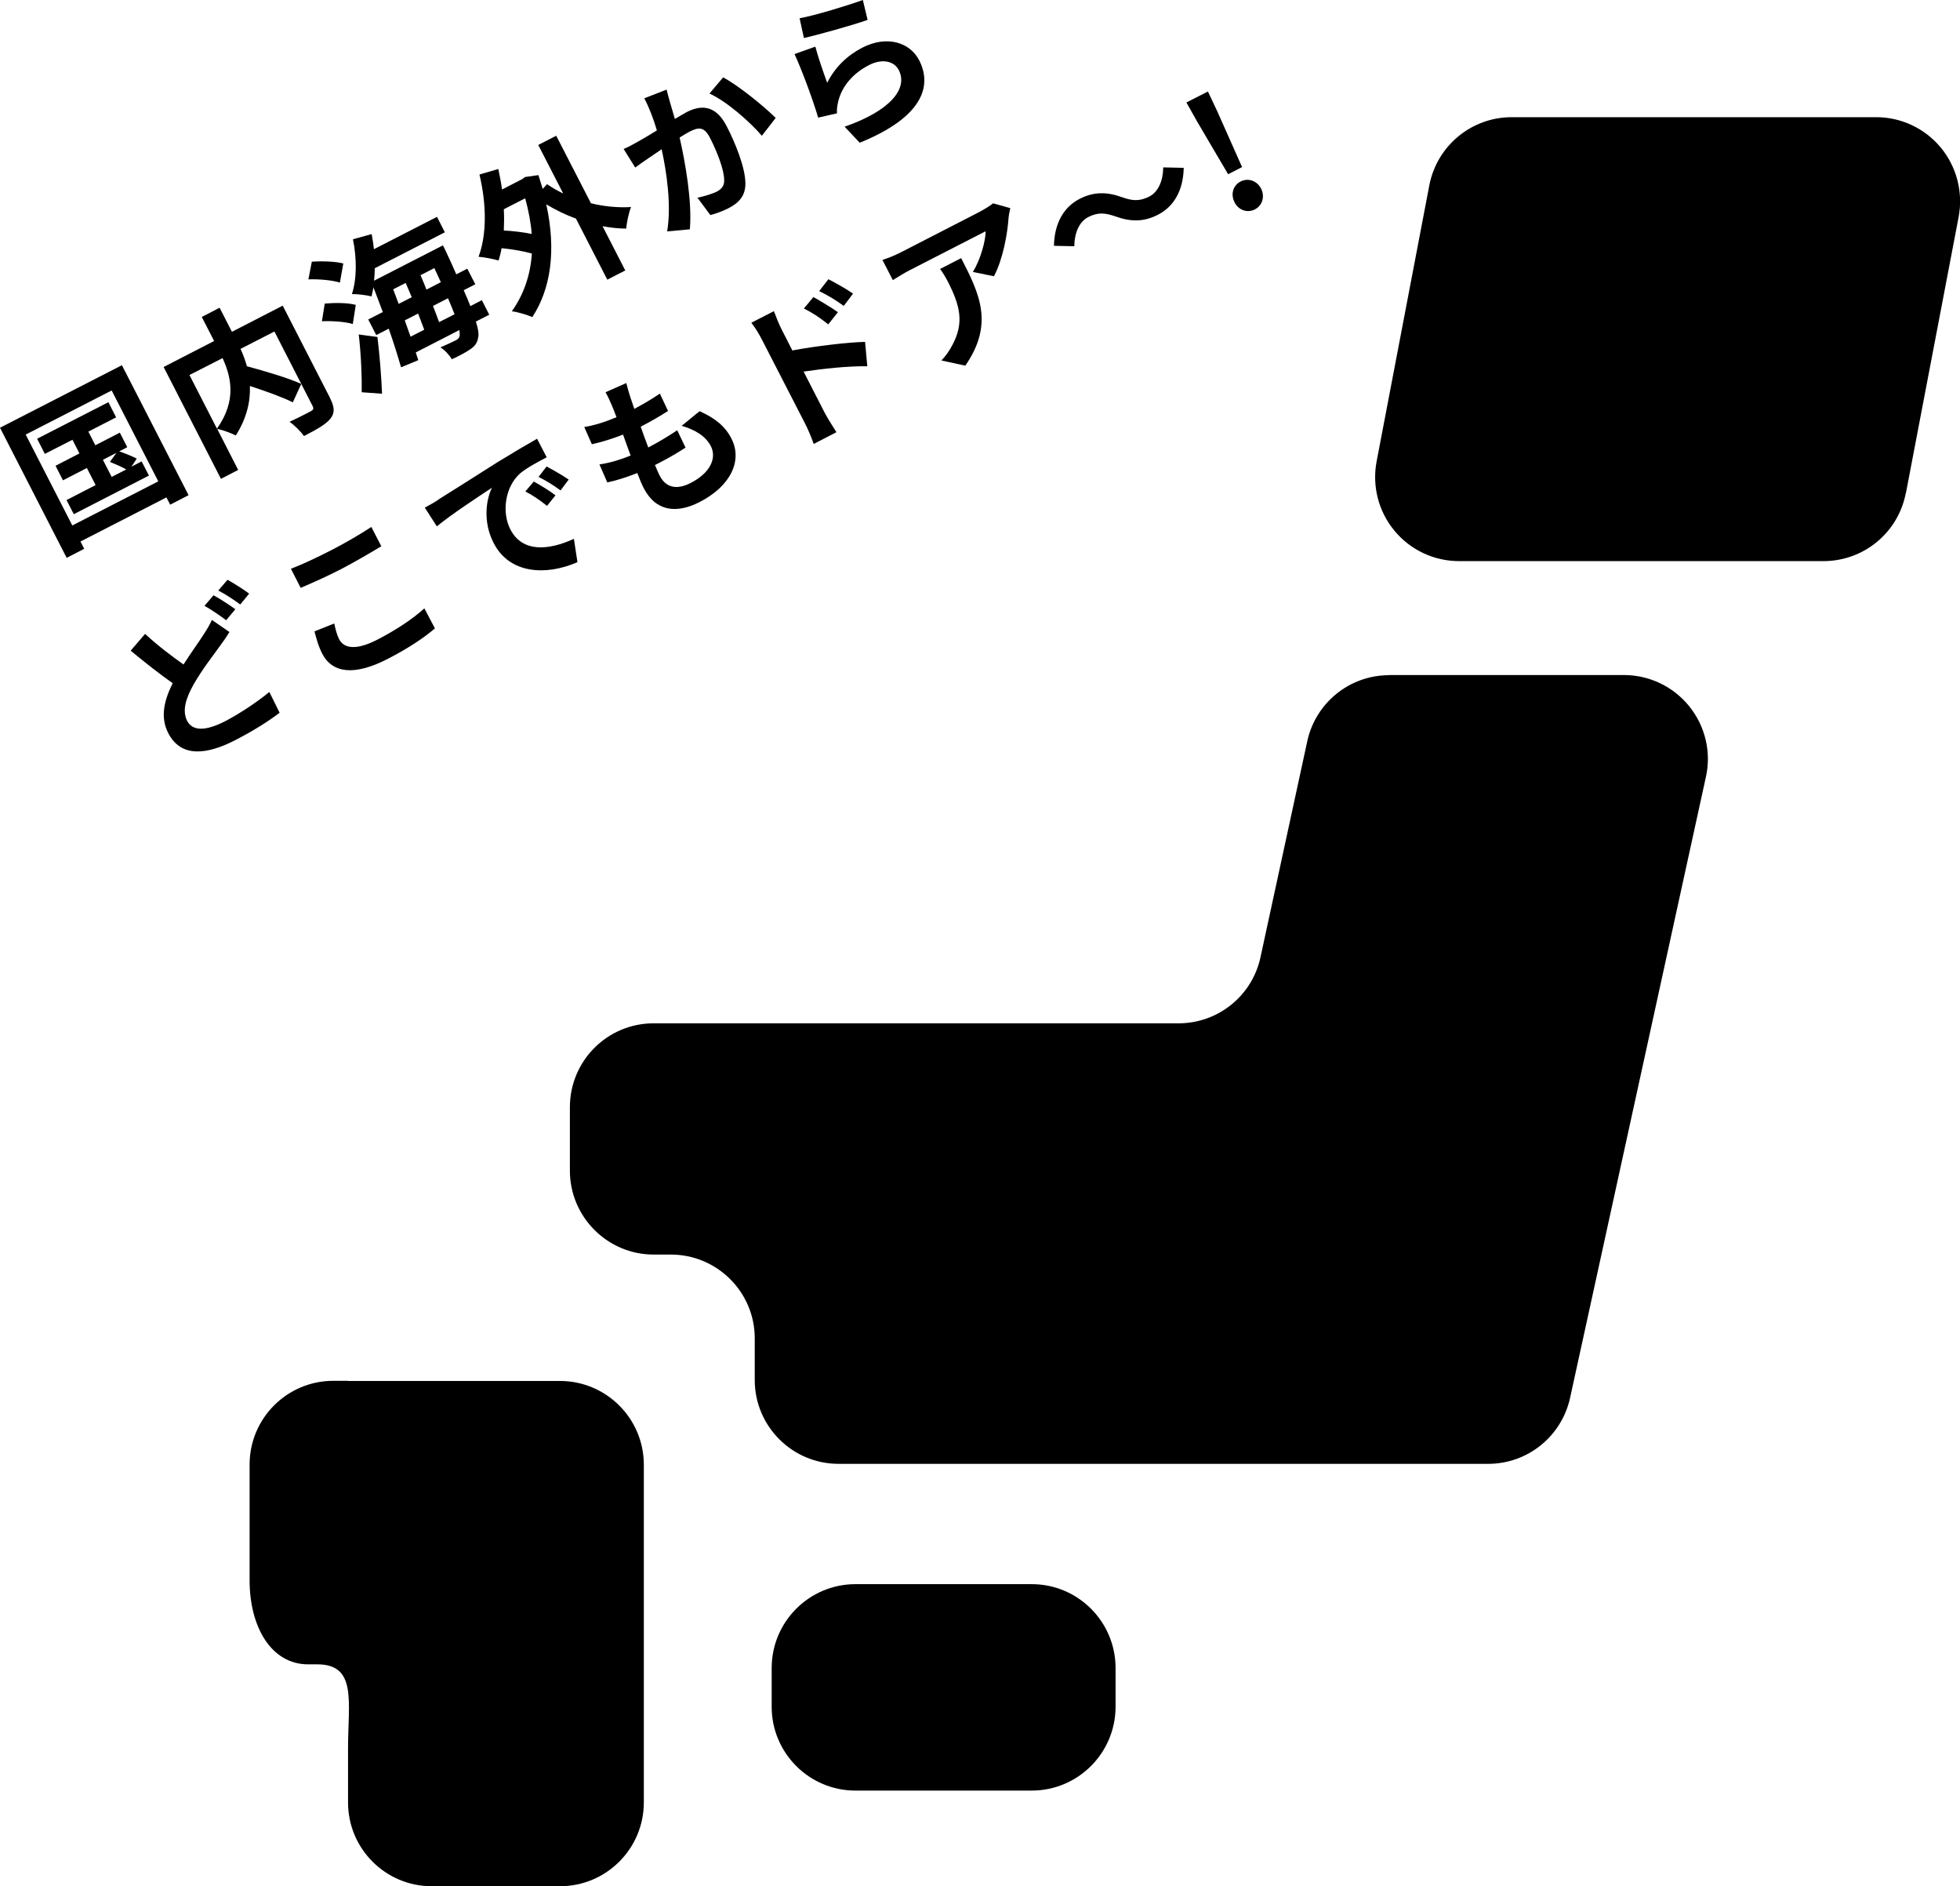 <svg viewBox="0 0 132 127" xmlns="http://www.w3.org/2000/svg"><path d="m57.61 106.66h11.87c3.12 0 5.65 2.53 5.65 5.65v2.6c0 3.12-2.53 5.65-5.65 5.65h-11.87c-3.11 0-5.64-2.53-5.64-5.64v-2.61c0-3.12 2.53-5.65 5.65-5.65z"/><path d="m23.44 92.97h-.99c-3.12 0-5.64 2.53-5.64 5.64v7.8c0 3.12 1.45 5.65 3.94 5.65h.62c2.69 0 2.07 2.53 2.07 5.64v3.66c0 3.12 2.53 5.64 5.64 5.64h8.63c3.12 0 5.65-2.53 5.65-5.64v-22.74c0-3.11-2.53-5.64-5.65-5.64h-14.27z"/><path d="m93.55 45.46c-2.66 0-4.95 1.86-5.51 4.45l-3.15 14.54c-.56 2.6-2.86 4.45-5.52 4.45h-35.35c-3.12 0-5.64 2.53-5.64 5.65v4.27c0 3.11 2.53 5.65 5.64 5.65h1.16c3.12 0 5.65 2.53 5.65 5.64v2.81c0 3.11 2.53 5.64 5.64 5.64h43.76c2.65 0 4.94-1.85 5.51-4.44l9.15-41.82c.37-1.66-.05-3.41-1.12-4.74s-2.69-2.11-4.4-2.11h-15.82z"/><path d="m128.35 33.2c-.51 2.66-2.83 4.58-5.55 4.58h-24.54c-1.68 0-3.28-.75-4.35-2.05-1.08-1.3-1.51-3.01-1.2-4.66l3.55-18.59c.51-2.66 2.83-4.59 5.55-4.59h24.55c1.68 0 3.27.75 4.35 2.05 1.07 1.3 1.51 3.01 1.2 4.66l-3.55 18.59z"/><path d="m8.21 24.59 4.49 8.75-1.24.64-.25-.49-5.79 2.97.25.49-1.18.61-4.49-8.76zm2.45 7.82-3.14-6.12-5.79 2.97 3.14 6.12zm-1.12-1.34.49.95-5.06 2.6-.49-.95 1.96-1.01-.59-1.15-1.61.83-.5-.98 1.61-.83-.47-.92-1.86.95-.52-1.02 4.8-2.46.52 1.02-1.87.96.47.92 1.65-.85.5.98-.54.28c.41.14.9.34 1.18.49l-.36.54.68-.35zm-2.02 1.04.98-.5c-.3-.18-.75-.37-1.1-.51l.44-.61-.91.47z"/><path d="m22.21 26.77c.32.63.36 1.01.05 1.41-.31.39-.92.73-1.79 1.18-.21-.31-.65-.74-.97-.96.59-.27 1.24-.61 1.43-.71.18-.1.21-.18.12-.36l-2.57-5.01-2.28 1.17c.17.37.31.75.43 1.17 1.22.33 2.79.79 3.66 1.19l-.57 1.24c-.67-.34-1.81-.75-2.89-1.1.04 1.02-.2 2.15-.95 3.33-.29-.15-.86-.37-1.25-.44l1.41 2.76-1.16.6-3.86-7.53 3.4-1.75-.83-1.62 1.2-.62.83 1.62 3.42-1.76 3.17 6.18zm-7.6 2.09c1.36-1.91.94-3.52.38-4.75l-2.23 1.14z"/><path d="m22.9 19.03c-.49-.16-1.41-.25-2.13-.22l.23-1.19c.67-.05 1.6-.02 2.12.12l-.23 1.29zm.87 2.79c-.49-.16-1.4-.22-2.09-.19l.19-1.19c.67-.06 1.58-.06 2.09.09l-.2 1.29zm7.46-2.28c.18.4.32.75.45 1.07l.77-.4.5.98-.9.46c.16.5.2.82.16 1.04-.06.41-.24.63-.56.84-.26.19-.73.43-1.22.66-.16-.28-.48-.63-.77-.8.44-.19.82-.37 1.02-.47.17-.09.25-.16.28-.34 0-.08 0-.2-.02-.36l-2.94 1.51.17.52-1.16.48c-.21-.72-.49-1.64-.83-2.6l-.84.43-.54-1.05.98-.5c-.21-.57-.43-1.14-.63-1.66-.04.22-.08.41-.13.61-.31-.09-.97-.17-1.32-.16.34-1.04.33-2.43.07-3.69l1.26-.35c.06.34.12.68.15 1.02l4.25-2.18.53 1.04-4.72 2.42c0 .29-.02.57-.05.84l4.64-2.38s.17.33.23.47c.25.54.48 1.03.67 1.48l.74-.38.54 1.05-.8.41zm-6.87 6.87c.02-.97-.04-2.53-.2-3.89l1.26.17c.15 1.24.26 2.63.31 3.82zm2.49-5.95.88-.45c-.14-.32-.27-.65-.41-.96l-.84.43zm.41 1.11c.13.38.26.74.39 1.1l.92-.47c-.12-.33-.26-.7-.41-1.09zm2.43-2.57c-.14-.29-.28-.61-.44-.95l-.93.48c.14.31.27.64.4.97zm.92 2.15c-.12-.3-.26-.66-.44-1.07l-1.01.52c.15.38.29.75.41 1.09l1.04-.53z"/><path d="m39.78 13.68c.91.23 1.84.31 2.72.26-.16.39-.29 1.05-.33 1.45-.52 0-1.06-.06-1.59-.16l1.53 2.98-1.21.62-2.11-4.11c-.69-.25-1.36-.58-2-.96.69 3.14.29 5.71-.94 7.59-.33-.15-1-.35-1.38-.39.79-1.11 1.25-2.41 1.35-3.89-.56-.16-1.34-.29-2.04-.36-.05.3-.12.57-.2.83-.31-.09-.98-.23-1.35-.25.57-1.53.53-3.57.06-5.54l1.27-.37c.1.47.19.92.25 1.38l1.36-.7.19-.14.9-.13c.1.32.2.63.29.93l.29-.32c.33.23.7.44 1.09.63l-1.68-3.27 1.21-.62 2.34 4.55zm-5.85.41c.03.49.02.96 0 1.43.63.03 1.33.12 1.88.23-.06-.76-.21-1.56-.44-2.4z"/><path d="m44.89 6.02c.07.28.16.62.24.89.1.32.2.71.32 1.1.31-.18.59-.35.79-.46 1.03-.53 1.99-.44 2.7.95.59 1.14 1.24 2.76 1.26 3.81.02.84-.4 1.33-1.14 1.71-.37.19-.86.37-1.22.46l-.87-1.17c.43-.08 1.03-.27 1.29-.4.32-.17.53-.39.51-.79 0-.68-.47-1.9-.96-2.85-.4-.77-.78-.71-1.4-.39-.16.08-.38.22-.64.38.38 1.66.85 4.3.69 6.18l-1.53.14c.3-1.76-.04-4.03-.37-5.53-.32.21-.6.41-.78.53-.26.17-.72.49-1 .7l-.78-1.25c.37-.15.68-.34 1.03-.53.3-.17.74-.43 1.21-.72-.24-.81-.53-1.56-.85-2.16l1.51-.59zm3.81-.81c1.01.53 2.77 1.96 3.54 2.73l-.93 1.2c-.81-.94-2.4-2.34-3.53-2.84z"/><path d="m55.7 5.59c.55-1.09 1.37-1.86 2.37-2.38 1.7-.87 3.22-.33 3.83.84.91 1.77.21 3.85-4 5.56l-1.02-1.08c3.11-1.08 4.28-2.58 3.65-3.81-.32-.63-1.15-.78-2-.34-1.1.56-1.86 1.46-2.09 2.5-.07.31-.09.52-.07.75l-1.27.29c-.3-1.04-1.03-3.05-1.59-4.28l1.4-.5c.15.6.58 1.85.8 2.44zm-1.85-4.36c1.06-.19 3.36-.9 4.26-1.23l.32 1.34c-1.04.37-3.43 1.03-4.29 1.22z"/><path d="m15.46 42.54c-.2.33-.42.65-.69 1.01-.44.62-1.14 1.5-1.73 2.53-.53.94-.78 1.77-.44 2.45.36.69 1.21.72 2.56.03.99-.51 2.22-1.34 2.98-1.97l.69 1.4c-.75.57-1.72 1.19-2.98 1.84-1.92.99-3.66 1.2-4.52-.47-.55-1.07-.28-2.2.3-3.36-.86-.6-1.86-1.39-2.83-2.19l.97-1.13c.89.82 1.81 1.51 2.59 2.06.5-.79 1.01-1.48 1.32-1.97.26-.39.44-.7.59-1.03l1.19.82zm-1.08-2.46c.43.23 1.1.67 1.47.94l-.62.74c-.4-.3-1-.72-1.46-.97zm.93-1.05c.44.24 1.13.68 1.47.94l-.6.73c-.42-.31-1.02-.71-1.48-.94l.62-.72z"/><path d="m19.58 38.3c.76-.29 1.68-.72 2.7-1.24.96-.49 2.03-1.12 2.73-1.58l.67 1.3c-.65.39-1.82 1.08-2.73 1.55-1.02.52-1.88.9-2.7 1.25l-.66-1.29zm2.93 3.68c.09.4.17.74.33 1.06.32.62 1.13.76 2.53.05 1.31-.67 2.47-1.45 3.21-2.13l.71 1.35c-.74.64-1.83 1.36-3.19 2.06-2.22 1.14-3.71.97-4.4-.36-.29-.57-.41-1.1-.52-1.5z"/><path d="m29.53 33.63c.78-.48 2.3-1.45 3.99-2.52.96-.59 1.98-1.19 2.65-1.57l.65 1.25c-.52.27-1.34.7-1.8 1.09-1.01.91-1.24 2.61-.65 3.76.82 1.59 2.6 1.41 4.28.64l.24 1.57c-2.1.92-4.58.81-5.65-1.3-.72-1.4-.51-2.89-.11-3.71-.79.52-2.72 1.78-3.71 2.6l-.81-1.26c.39-.21.75-.42.92-.54zm7.88-.28-.57.71c-.52-.41-.92-.69-1.46-.97l.57-.67c.41.23 1.08.63 1.46.93zm.89-1.06-.55.73c-.53-.39-.95-.64-1.48-.91l.54-.7c.42.22 1.09.6 1.49.88z"/><path d="m47.13 27.69c1.07.49 1.71 1.02 2.13 1.84.75 1.46-.02 3.18-2.14 4.27-1.52.78-2.94.67-3.77-.94-.12-.23-.27-.59-.43-1.01-.74.29-1.43.51-2.02.63l-.53-1.21c.74-.11 1.45-.33 2.1-.6-.16-.46-.35-.94-.51-1.41-.71.28-1.45.51-2.1.65l-.51-1.16c.65-.1 1.44-.35 2.17-.66-.11-.31-.23-.59-.32-.81-.12-.27-.24-.56-.42-.87l1.4-.62c.1.39.18.67.27.95.06.18.16.45.27.79.69-.37 1.29-.73 1.72-1.03l.55 1.17c-.55.35-1.06.65-1.84 1.06.16.46.34.95.51 1.4l.07-.04c.6-.31 1.28-.72 1.88-1.12l.56 1.17c-.52.33-1.07.66-1.67.97-.13.06-.26.14-.39.2.13.29.23.55.32.72.41.79 1.12.98 2.08.49 1.35-.69 1.77-1.69 1.36-2.49-.34-.65-1.03-1.09-1.96-1.36l1.21-.99z"/><path d="m53.39 23.59c1.5-.28 3.74-.55 4.87-.57l.15 1.64c-1.29-.02-3.05.17-4.29.36l1.42 2.77c.14.27.54.93.79 1.31l-1.53.79c-.14-.41-.4-1.03-.6-1.41l-2.89-5.62c-.18-.35-.46-.82-.71-1.13l1.52-.78c.14.36.31.82.52 1.23l.73 1.43zm2.38-1.76c-.6-.47-1.02-.75-1.63-1.06l.64-.77c.48.27 1.2.7 1.65 1.02l-.65.82zm1.06-1.23c-.63-.45-1.05-.7-1.66-1l.62-.8c.48.25 1.21.65 1.66.97l-.62.82z"/><path d="m68.04 14.01c-.04.18-.11.51-.12.7-.07 1-.36 2.71-.98 3.89l-1.42-.29c.54-.88.86-2.13.86-2.74l-5.09 2.61c-.41.21-.72.41-1.16.68l-.7-1.36c.4-.13.83-.3 1.24-.51l5.27-2.71c.27-.14.79-.45.94-.59l1.15.32zm-3.31 3.37c1.25 2.42 2.22 4.44.28 7.24l-1.61-.35c.26-.27.52-.61.75-1.06.8-1.5.5-2.65-.32-4.26-.16-.3-.31-.56-.52-.84z"/><path d="m75.12 14.57c-.65-.22-1.13-.31-1.82.04-.63.32-.94 1.09-.95 1.97l-1.37-.03c.03-1.55.69-2.63 1.73-3.16.93-.48 1.82-.49 2.86-.11.65.23 1.14.3 1.82-.04.63-.32.94-1.09.95-1.97l1.38.03c-.03 1.55-.69 2.63-1.74 3.16-.93.48-1.82.49-2.86.11z"/><path d="m80.65 8.23-.75-1.33 1.45-.74.65 1.38 1.65 3.71-.94.48zm2.49 5.38c-.27-.53-.1-1.13.41-1.39s1.11-.05 1.38.48.09 1.14-.42 1.4-1.1.05-1.37-.48z"/></svg>